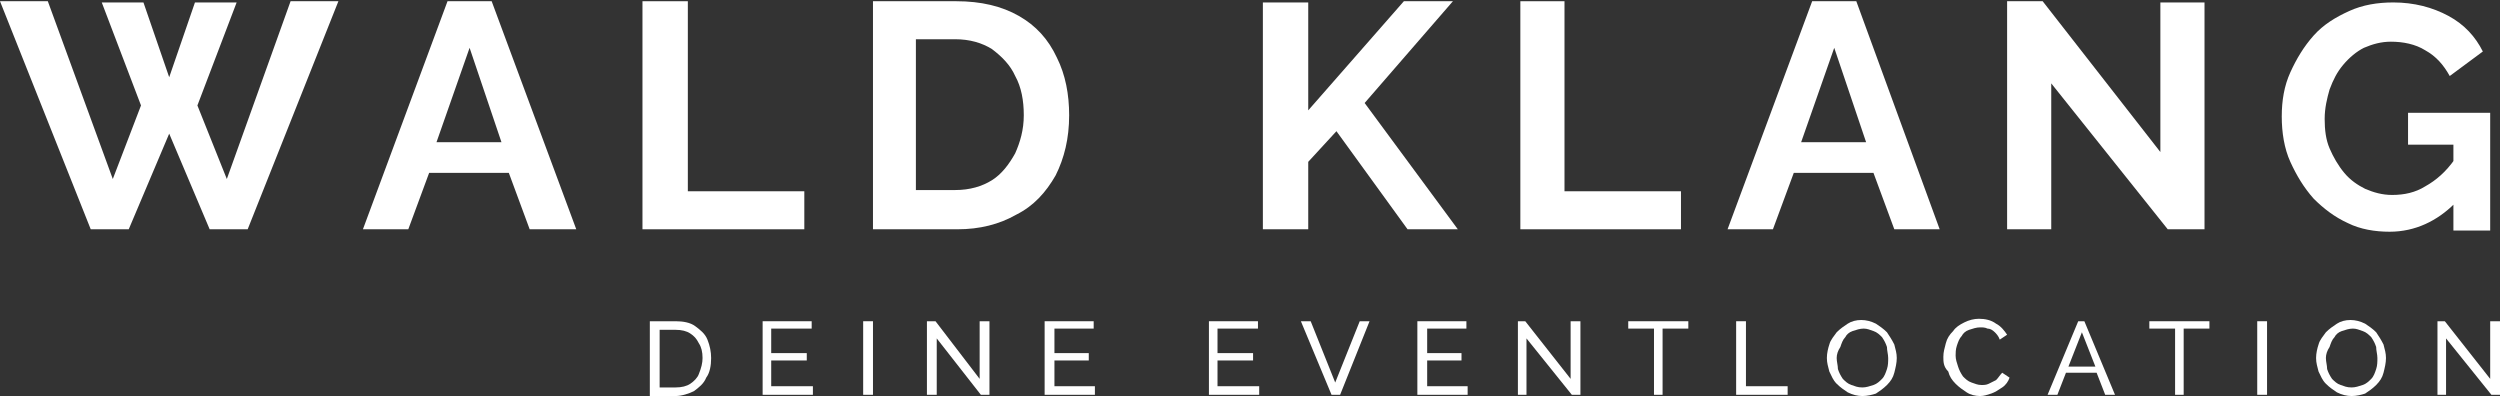 <?xml version="1.0" encoding="utf-8"?>
<!-- Generator: Adobe Illustrator 26.0.1, SVG Export Plug-In . SVG Version: 6.00 Build 0)  -->
<svg version="1.0" id="Ebene_1" xmlns="http://www.w3.org/2000/svg" xmlns:xlink="http://www.w3.org/1999/xlink" x="0px" y="0px"
	 viewBox="0 0 203.9 32.3" style="enable-background:new 0 0 203.9 32.3;" xml:space="preserve">
<rect x="0" y="0" width="203.9" height="32.3" fill="#333333" stroke="none"/>
<polygon style="fill:#FFFFFF;" points="23.7,0.1 18.5,14.6 16.1,8.6 19.3,0.2 15.9,0.2 13.8,6.3 11.7,0.2 8.3,0.2 11.5,8.6 
	9.2,14.6 3.9,0.1 0,0.1 7.4,18.7 10.5,18.7 13.8,10.9 17.1,18.7 20.2,18.7 27.6,0.1 "/>
<path style="fill:#FFFFFF;" d="M38.3,3.9l2.6,7.7h-5.3L38.3,3.9z M36.5,0.1l-6.9,18.6h3.7l1.7-4.6h6.5l1.7,4.6H47L40.1,0.1H36.5z"/>
<polygon style="fill:#FFFFFF;" points="52.4,0.1 52.4,18.7 65.6,18.7 65.6,15.6 56.1,15.6 56.1,0.1 "/>
<g>
	<path style="fill:#FFFFFF;" d="M71.2,18.7V0.1h6.8c2,0,3.7,0.4,5.1,1.2c1.4,0.8,2.4,1.9,3.1,3.4c0.7,1.4,1,3,1,4.7
		c0,1.9-0.4,3.5-1.1,4.9c-0.8,1.4-1.8,2.5-3.2,3.2c-1.4,0.8-3,1.2-4.8,1.2H71.2z M83.5,9.4c0-1.2-0.2-2.3-0.7-3.2
		c-0.4-0.9-1.1-1.6-1.9-2.2c-0.8-0.5-1.8-0.8-3-0.8h-3.2v12.3h3.2c1.2,0,2.2-0.3,3-0.8c0.8-0.5,1.4-1.3,1.9-2.2
		C83.2,11.6,83.5,10.6,83.5,9.4"/>
</g>
<polygon style="fill:#FFFFFF;" points="114.5,0.1 106.7,9 106.7,0.2 103,0.2 103,18.7 106.7,18.7 106.7,13.2 109,10.7 114.8,18.7 
	118.9,18.7 111.3,8.4 118.5,0.1 "/>
<polygon style="fill:#FFFFFF;" points="124,0.1 124,18.7 137.1,18.7 137.1,15.6 127.6,15.6 127.6,0.1 "/>
<path style="fill:#FFFFFF;" d="M149.6,3.9l2.6,7.7h-5.3L149.6,3.9z M147.8,0.1l-6.9,18.6h3.7l1.7-4.6h6.5l1.7,4.6h3.7l-6.8-18.6
	H147.8z"/>
<polygon style="fill:#FFFFFF;" points="163.7,0.1 163.7,18.7 167.3,18.7 167.3,6.8 176.8,18.7 179.8,18.7 179.8,0.2 176.2,0.2 
	176.2,12.4 166.6,0.1 "/>
<g>
	<path style="fill:#FFFFFF;" d="M194.9,18.9c-1.2,0-2.4-0.2-3.4-0.7c-1.1-0.5-2-1.2-2.8-2c-0.8-0.9-1.4-1.9-1.9-3
		c-0.5-1.1-0.7-2.4-0.7-3.7c0-1.3,0.2-2.5,0.7-3.6c0.5-1.1,1.1-2.1,1.9-3c0.8-0.9,1.8-1.5,2.9-2c1.1-0.5,2.3-0.7,3.6-0.7
		c1.7,0,3.2,0.4,4.5,1.1c1.3,0.7,2.2,1.7,2.8,2.9l-2.7,2c-0.5-0.9-1.1-1.6-2-2.1c-0.8-0.5-1.8-0.7-2.8-0.7c-0.8,0-1.5,0.2-2.2,0.5
		c-0.6,0.3-1.2,0.8-1.7,1.4c-0.5,0.6-0.8,1.2-1.1,2c-0.2,0.7-0.4,1.5-0.4,2.4c0,0.9,0.1,1.7,0.4,2.4c0.3,0.7,0.7,1.4,1.2,2
		c0.5,0.6,1.1,1,1.7,1.3c0.7,0.3,1.4,0.5,2.2,0.5c1,0,1.9-0.2,2.7-0.7c0.9-0.5,1.7-1.2,2.4-2.2v3.6C198.8,18,197,18.9,194.9,18.9
		 M200.1,11.8h-3.7V9.2h6.7v9.6h-3V11.8z"/>
	<path style="fill:#FFFFFF;" d="M53,32.2v-6h2.1c0.6,0,1.2,0.1,1.6,0.4c0.4,0.3,0.8,0.6,1,1.1c0.2,0.5,0.3,1,0.3,1.5
		c0,0.6-0.1,1.2-0.4,1.6c-0.2,0.5-0.6,0.8-1,1.1c-0.4,0.2-1,0.4-1.5,0.4H53z M57.3,29.2c0-0.5-0.1-0.9-0.3-1.2
		c-0.2-0.4-0.4-0.6-0.7-0.8c-0.3-0.2-0.7-0.3-1.2-0.3h-1.3v4.7h1.3c0.5,0,0.9-0.1,1.2-0.3c0.3-0.2,0.6-0.5,0.7-0.8
		C57.2,30,57.3,29.6,57.3,29.2"/>
</g>
<polygon style="fill:#FFFFFF;" points="62.2,26.2 62.2,32.2 66.3,32.2 66.3,31.5 62.9,31.5 62.9,29.4 65.8,29.4 65.8,28.8 
	62.9,28.8 62.9,26.8 66.2,26.8 66.2,26.2 "/>
<rect x="70.4" y="26.2" style="fill:#FFFFFF;" width="0.8" height="6"/>
<polygon style="fill:#FFFFFF;" points="75.6,26.2 75.6,32.2 76.4,32.2 76.4,27.6 80,32.2 80.7,32.2 80.7,26.2 79.9,26.2 79.9,30.9 
	76.3,26.2 "/>
<polygon style="fill:#FFFFFF;" points="85.2,26.2 85.2,32.2 89.3,32.2 89.3,31.5 86,31.5 86,29.4 88.8,29.4 88.8,28.8 86,28.8 
	86,26.8 89.2,26.8 89.2,26.2 "/>
<polygon style="fill:#FFFFFF;" points="98.6,26.2 98.6,32.2 102.7,32.2 102.7,31.5 99.3,31.5 99.3,29.4 102.2,29.4 102.2,28.8 
	99.3,28.8 99.3,26.8 102.6,26.8 102.6,26.2 "/>
<polygon style="fill:#FFFFFF;" points="110.9,26.2 108.9,31.2 106.9,26.2 106.1,26.2 108.6,32.2 109.3,32.2 111.7,26.2 "/>
<polygon style="fill:#FFFFFF;" points="115.6,26.2 115.6,32.2 119.7,32.2 119.7,31.5 116.4,31.5 116.4,29.4 119.2,29.4 119.2,28.8 
	116.4,28.8 116.4,26.8 119.6,26.8 119.6,26.2 "/>
<polygon style="fill:#FFFFFF;" points="123.8,26.2 123.8,32.2 124.5,32.2 124.5,27.6 128.2,32.2 128.9,32.2 128.9,26.2 128.1,26.2 
	128.1,30.9 124.4,26.2 "/>
<polygon style="fill:#FFFFFF;" points="132.8,26.2 132.8,26.8 134.9,26.8 134.9,32.2 135.6,32.2 135.6,26.8 137.7,26.8 137.7,26.2 
	"/>
<polygon style="fill:#FFFFFF;" points="141.6,26.2 141.6,32.2 145.8,32.2 145.8,31.5 142.4,31.5 142.4,26.2 "/>
<g>
	<path style="fill:#FFFFFF;" d="M151.9,32.3c-0.4,0-0.8-0.1-1.2-0.3c-0.3-0.2-0.6-0.4-0.9-0.7c-0.3-0.3-0.4-0.6-0.6-1
		c-0.1-0.4-0.2-0.7-0.2-1.1c0-0.4,0.1-0.8,0.2-1.1c0.1-0.4,0.4-0.7,0.6-1c0.3-0.3,0.6-0.5,0.9-0.7c0.3-0.2,0.7-0.3,1.1-0.3
		c0.4,0,0.8,0.1,1.2,0.3c0.3,0.2,0.6,0.4,0.9,0.7c0.2,0.3,0.4,0.6,0.6,1c0.1,0.4,0.2,0.7,0.2,1.1c0,0.4-0.1,0.8-0.2,1.2
		c-0.1,0.4-0.3,0.7-0.6,1c-0.3,0.3-0.6,0.5-0.9,0.7C152.7,32.2,152.3,32.3,151.9,32.3 M149.8,29.2c0,0.3,0.1,0.6,0.1,0.9
		c0.1,0.3,0.2,0.5,0.4,0.8c0.2,0.2,0.4,0.4,0.7,0.5c0.3,0.1,0.5,0.2,0.9,0.2c0.3,0,0.6-0.1,0.9-0.2c0.3-0.1,0.5-0.3,0.7-0.5
		c0.2-0.2,0.3-0.5,0.4-0.8c0.1-0.3,0.1-0.6,0.1-0.9c0-0.3-0.1-0.6-0.1-0.9c-0.1-0.3-0.2-0.5-0.4-0.8c-0.2-0.2-0.4-0.4-0.7-0.5
		c-0.3-0.1-0.5-0.2-0.8-0.2c-0.3,0-0.6,0.1-0.9,0.2c-0.3,0.1-0.5,0.3-0.6,0.5c-0.2,0.2-0.3,0.5-0.4,0.8
		C149.9,28.6,149.8,28.9,149.8,29.2"/>
	<path style="fill:#FFFFFF;" d="M158.5,29.1c0-0.4,0.1-0.7,0.2-1.1c0.1-0.4,0.3-0.7,0.6-1c0.2-0.3,0.5-0.5,0.9-0.7
		c0.4-0.2,0.8-0.3,1.2-0.3c0.5,0,1,0.1,1.4,0.4c0.4,0.2,0.7,0.6,0.9,0.9l-0.6,0.4c-0.1-0.3-0.3-0.5-0.4-0.6
		c-0.2-0.2-0.4-0.3-0.6-0.3c-0.2-0.1-0.4-0.1-0.6-0.1c-0.3,0-0.6,0.1-0.9,0.2c-0.3,0.1-0.5,0.3-0.6,0.5c-0.2,0.2-0.3,0.5-0.4,0.8
		c-0.1,0.3-0.1,0.6-0.1,0.8c0,0.3,0.1,0.6,0.2,0.9c0.1,0.3,0.2,0.5,0.4,0.8c0.2,0.2,0.4,0.4,0.7,0.5c0.3,0.1,0.5,0.2,0.8,0.2
		c0.2,0,0.4,0,0.6-0.1c0.2-0.1,0.4-0.2,0.6-0.3c0.2-0.2,0.3-0.4,0.5-0.6l0.6,0.4c-0.1,0.3-0.3,0.6-0.6,0.8c-0.3,0.2-0.6,0.4-0.9,0.5
		c-0.3,0.1-0.6,0.2-0.9,0.2c-0.4,0-0.8-0.1-1.1-0.3c-0.3-0.2-0.6-0.4-0.9-0.7c-0.3-0.3-0.5-0.6-0.6-1
		C158.5,29.9,158.5,29.5,158.5,29.1"/>
</g>
<path style="fill:#FFFFFF;" d="M169.8,27.1l1.1,2.8h-2.2L169.8,27.1z M169.5,26.2l-2.5,6h0.8l0.7-1.8h2.5l0.7,1.8h0.8l-2.5-6H169.5z
	"/>
<polygon style="fill:#FFFFFF;" points="175.3,26.2 175.3,26.8 177.4,26.8 177.4,32.2 178.1,32.2 178.1,26.8 180.2,26.8 180.2,26.2 
	"/>
<rect x="184.1" y="26.2" style="fill:#FFFFFF;" width="0.8" height="6"/>
<g>
	<path style="fill:#FFFFFF;" d="M191.8,32.3c-0.4,0-0.8-0.1-1.2-0.3c-0.3-0.2-0.6-0.4-0.9-0.7c-0.3-0.3-0.4-0.6-0.6-1
		c-0.1-0.4-0.2-0.7-0.2-1.1c0-0.4,0.1-0.8,0.2-1.1c0.1-0.4,0.4-0.7,0.6-1c0.3-0.3,0.6-0.5,0.9-0.7c0.3-0.2,0.7-0.3,1.1-0.3
		c0.4,0,0.8,0.1,1.2,0.3c0.3,0.2,0.6,0.4,0.9,0.7c0.2,0.3,0.4,0.6,0.6,1c0.1,0.4,0.2,0.7,0.2,1.1c0,0.4-0.1,0.8-0.2,1.2
		c-0.1,0.4-0.3,0.7-0.6,1c-0.3,0.3-0.6,0.5-0.9,0.7C192.6,32.2,192.2,32.3,191.8,32.3 M189.7,29.2c0,0.3,0.1,0.6,0.1,0.9
		c0.1,0.3,0.2,0.5,0.4,0.8c0.2,0.2,0.4,0.4,0.7,0.5c0.3,0.1,0.5,0.2,0.9,0.2c0.3,0,0.6-0.1,0.9-0.2c0.3-0.1,0.5-0.3,0.7-0.5
		c0.2-0.2,0.3-0.5,0.4-0.8c0.1-0.3,0.1-0.6,0.1-0.9c0-0.3-0.1-0.6-0.1-0.9c-0.1-0.3-0.2-0.5-0.4-0.8c-0.2-0.2-0.4-0.4-0.7-0.5
		c-0.3-0.1-0.5-0.2-0.8-0.2c-0.3,0-0.6,0.1-0.9,0.2c-0.3,0.1-0.5,0.3-0.6,0.5c-0.2,0.2-0.3,0.5-0.4,0.8
		C189.8,28.6,189.7,28.9,189.7,29.2"/>
</g>
<polygon style="fill:#FFFFFF;" points="198.8,26.2 198.8,32.2 199.5,32.2 199.5,27.6 203.2,32.2 203.9,32.2 203.9,26.2 203.1,26.2 
	203.1,30.9 199.4,26.2 "/>
</svg>
